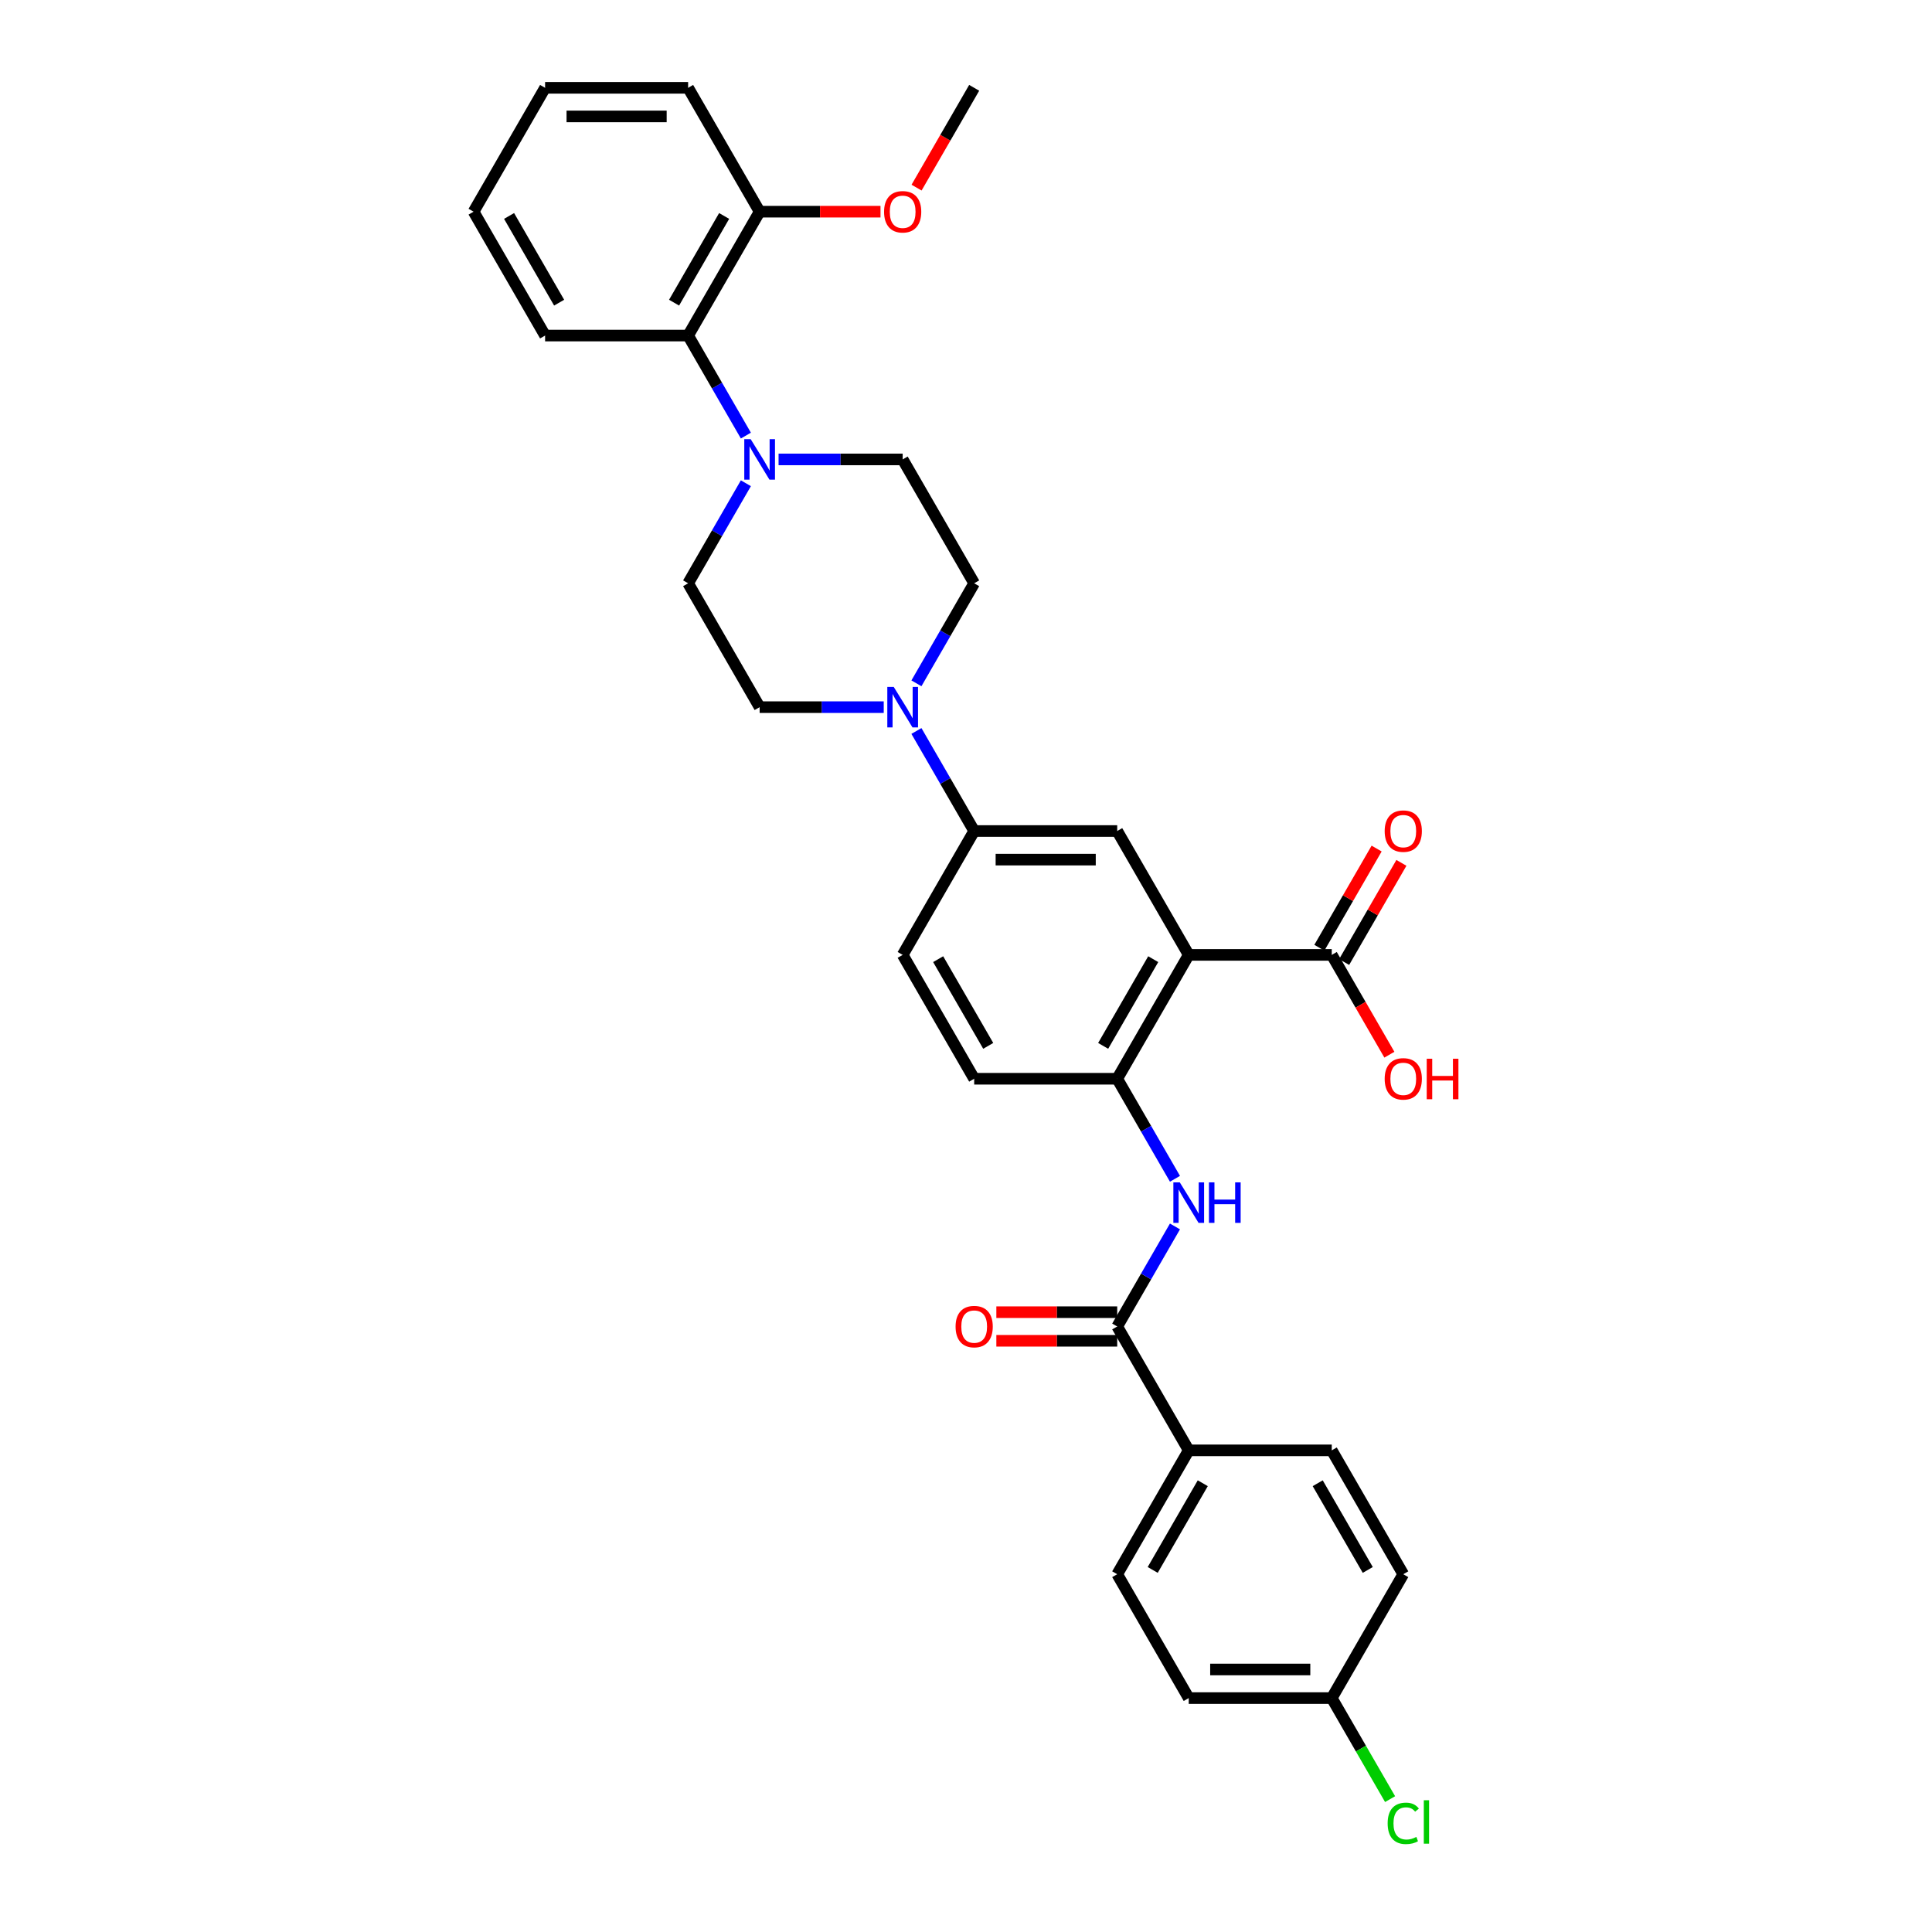 <?xml version='1.0' encoding='iso-8859-1'?>
<svg version='1.1' baseProfile='full'
              xmlns='http://www.w3.org/2000/svg'
                      xmlns:rdkit='http://www.rdkit.org/xml'
                      xmlns:xlink='http://www.w3.org/1999/xlink'
                  xml:space='preserve'
width='1000px' height='1000px' viewBox='0 0 1000 1000'>
<!-- END OF HEADER -->
<rect style='opacity:1.0;fill:#FFFFFF;stroke:none' width='1000' height='1000' x='0' y='0'> </rect>
<path class='bond-0' d='M 615.282,494.248 L 578.266,558.361' style='fill:none;fill-rule:evenodd;stroke:#000000;stroke-width:6px;stroke-linecap:butt;stroke-linejoin:miter;stroke-opacity:1' />
<path class='bond-0' d='M 596.907,496.462 L 570.996,541.341' style='fill:none;fill-rule:evenodd;stroke:#000000;stroke-width:6px;stroke-linecap:butt;stroke-linejoin:miter;stroke-opacity:1' />
<path class='bond-5' d='M 615.282,494.248 L 578.266,430.134' style='fill:none;fill-rule:evenodd;stroke:#000000;stroke-width:6px;stroke-linecap:butt;stroke-linejoin:miter;stroke-opacity:1' />
<path class='bond-6' d='M 615.282,494.248 L 689.314,494.248' style='fill:none;fill-rule:evenodd;stroke:#000000;stroke-width:6px;stroke-linecap:butt;stroke-linejoin:miter;stroke-opacity:1' />
<path class='bond-3' d='M 578.266,558.361 L 593.214,584.251' style='fill:none;fill-rule:evenodd;stroke:#000000;stroke-width:6px;stroke-linecap:butt;stroke-linejoin:miter;stroke-opacity:1' />
<path class='bond-3' d='M 593.214,584.251 L 608.161,610.141' style='fill:none;fill-rule:evenodd;stroke:#0000FF;stroke-width:6px;stroke-linecap:butt;stroke-linejoin:miter;stroke-opacity:1' />
<path class='bond-15' d='M 578.266,558.361 L 504.235,558.361' style='fill:none;fill-rule:evenodd;stroke:#000000;stroke-width:6px;stroke-linecap:butt;stroke-linejoin:miter;stroke-opacity:1' />
<path class='bond-1' d='M 578.266,686.588 L 593.214,660.698' style='fill:none;fill-rule:evenodd;stroke:#000000;stroke-width:6px;stroke-linecap:butt;stroke-linejoin:miter;stroke-opacity:1' />
<path class='bond-1' d='M 593.214,660.698 L 608.161,634.808' style='fill:none;fill-rule:evenodd;stroke:#0000FF;stroke-width:6px;stroke-linecap:butt;stroke-linejoin:miter;stroke-opacity:1' />
<path class='bond-9' d='M 578.266,686.588 L 615.282,750.701' style='fill:none;fill-rule:evenodd;stroke:#000000;stroke-width:6px;stroke-linecap:butt;stroke-linejoin:miter;stroke-opacity:1' />
<path class='bond-14' d='M 578.266,679.185 L 546.988,679.185' style='fill:none;fill-rule:evenodd;stroke:#000000;stroke-width:6px;stroke-linecap:butt;stroke-linejoin:miter;stroke-opacity:1' />
<path class='bond-14' d='M 546.988,679.185 L 515.71,679.185' style='fill:none;fill-rule:evenodd;stroke:#FF0000;stroke-width:6px;stroke-linecap:butt;stroke-linejoin:miter;stroke-opacity:1' />
<path class='bond-14' d='M 578.266,693.991 L 546.988,693.991' style='fill:none;fill-rule:evenodd;stroke:#000000;stroke-width:6px;stroke-linecap:butt;stroke-linejoin:miter;stroke-opacity:1' />
<path class='bond-14' d='M 546.988,693.991 L 515.71,693.991' style='fill:none;fill-rule:evenodd;stroke:#FF0000;stroke-width:6px;stroke-linecap:butt;stroke-linejoin:miter;stroke-opacity:1' />
<path class='bond-2' d='M 386.066,250.128 L 371.119,276.018' style='fill:none;fill-rule:evenodd;stroke:#0000FF;stroke-width:6px;stroke-linecap:butt;stroke-linejoin:miter;stroke-opacity:1' />
<path class='bond-2' d='M 371.119,276.018 L 356.171,301.908' style='fill:none;fill-rule:evenodd;stroke:#000000;stroke-width:6px;stroke-linecap:butt;stroke-linejoin:miter;stroke-opacity:1' />
<path class='bond-8' d='M 386.066,225.461 L 371.119,199.571' style='fill:none;fill-rule:evenodd;stroke:#0000FF;stroke-width:6px;stroke-linecap:butt;stroke-linejoin:miter;stroke-opacity:1' />
<path class='bond-8' d='M 371.119,199.571 L 356.171,173.681' style='fill:none;fill-rule:evenodd;stroke:#000000;stroke-width:6px;stroke-linecap:butt;stroke-linejoin:miter;stroke-opacity:1' />
<path class='bond-33' d='M 402.989,237.794 L 435.104,237.794' style='fill:none;fill-rule:evenodd;stroke:#0000FF;stroke-width:6px;stroke-linecap:butt;stroke-linejoin:miter;stroke-opacity:1' />
<path class='bond-33' d='M 435.104,237.794 L 467.219,237.794' style='fill:none;fill-rule:evenodd;stroke:#000000;stroke-width:6px;stroke-linecap:butt;stroke-linejoin:miter;stroke-opacity:1' />
<path class='bond-4' d='M 474.34,378.355 L 489.287,404.245' style='fill:none;fill-rule:evenodd;stroke:#0000FF;stroke-width:6px;stroke-linecap:butt;stroke-linejoin:miter;stroke-opacity:1' />
<path class='bond-4' d='M 489.287,404.245 L 504.235,430.134' style='fill:none;fill-rule:evenodd;stroke:#000000;stroke-width:6px;stroke-linecap:butt;stroke-linejoin:miter;stroke-opacity:1' />
<path class='bond-12' d='M 474.34,353.687 L 489.287,327.798' style='fill:none;fill-rule:evenodd;stroke:#0000FF;stroke-width:6px;stroke-linecap:butt;stroke-linejoin:miter;stroke-opacity:1' />
<path class='bond-12' d='M 489.287,327.798 L 504.235,301.908' style='fill:none;fill-rule:evenodd;stroke:#000000;stroke-width:6px;stroke-linecap:butt;stroke-linejoin:miter;stroke-opacity:1' />
<path class='bond-13' d='M 457.417,366.021 L 425.302,366.021' style='fill:none;fill-rule:evenodd;stroke:#0000FF;stroke-width:6px;stroke-linecap:butt;stroke-linejoin:miter;stroke-opacity:1' />
<path class='bond-13' d='M 425.302,366.021 L 393.187,366.021' style='fill:none;fill-rule:evenodd;stroke:#000000;stroke-width:6px;stroke-linecap:butt;stroke-linejoin:miter;stroke-opacity:1' />
<path class='bond-7' d='M 578.266,430.134 L 504.235,430.134' style='fill:none;fill-rule:evenodd;stroke:#000000;stroke-width:6px;stroke-linecap:butt;stroke-linejoin:miter;stroke-opacity:1' />
<path class='bond-7' d='M 567.162,444.941 L 515.339,444.941' style='fill:none;fill-rule:evenodd;stroke:#000000;stroke-width:6px;stroke-linecap:butt;stroke-linejoin:miter;stroke-opacity:1' />
<path class='bond-16' d='M 695.725,497.949 L 710.544,472.282' style='fill:none;fill-rule:evenodd;stroke:#000000;stroke-width:6px;stroke-linecap:butt;stroke-linejoin:miter;stroke-opacity:1' />
<path class='bond-16' d='M 710.544,472.282 L 725.364,446.614' style='fill:none;fill-rule:evenodd;stroke:#FF0000;stroke-width:6px;stroke-linecap:butt;stroke-linejoin:miter;stroke-opacity:1' />
<path class='bond-16' d='M 682.902,490.546 L 697.722,464.878' style='fill:none;fill-rule:evenodd;stroke:#000000;stroke-width:6px;stroke-linecap:butt;stroke-linejoin:miter;stroke-opacity:1' />
<path class='bond-16' d='M 697.722,464.878 L 712.541,439.211' style='fill:none;fill-rule:evenodd;stroke:#FF0000;stroke-width:6px;stroke-linecap:butt;stroke-linejoin:miter;stroke-opacity:1' />
<path class='bond-21' d='M 689.314,494.248 L 704.227,520.078' style='fill:none;fill-rule:evenodd;stroke:#000000;stroke-width:6px;stroke-linecap:butt;stroke-linejoin:miter;stroke-opacity:1' />
<path class='bond-21' d='M 704.227,520.078 L 719.14,545.909' style='fill:none;fill-rule:evenodd;stroke:#FF0000;stroke-width:6px;stroke-linecap:butt;stroke-linejoin:miter;stroke-opacity:1' />
<path class='bond-18' d='M 504.235,430.134 L 467.219,494.248' style='fill:none;fill-rule:evenodd;stroke:#000000;stroke-width:6px;stroke-linecap:butt;stroke-linejoin:miter;stroke-opacity:1' />
<path class='bond-17' d='M 356.171,173.681 L 393.187,109.568' style='fill:none;fill-rule:evenodd;stroke:#000000;stroke-width:6px;stroke-linecap:butt;stroke-linejoin:miter;stroke-opacity:1' />
<path class='bond-17' d='M 348.901,156.661 L 374.812,111.782' style='fill:none;fill-rule:evenodd;stroke:#000000;stroke-width:6px;stroke-linecap:butt;stroke-linejoin:miter;stroke-opacity:1' />
<path class='bond-27' d='M 356.171,173.681 L 282.14,173.681' style='fill:none;fill-rule:evenodd;stroke:#000000;stroke-width:6px;stroke-linecap:butt;stroke-linejoin:miter;stroke-opacity:1' />
<path class='bond-19' d='M 615.282,750.701 L 578.266,814.814' style='fill:none;fill-rule:evenodd;stroke:#000000;stroke-width:6px;stroke-linecap:butt;stroke-linejoin:miter;stroke-opacity:1' />
<path class='bond-19' d='M 622.552,767.721 L 596.641,812.6' style='fill:none;fill-rule:evenodd;stroke:#000000;stroke-width:6px;stroke-linecap:butt;stroke-linejoin:miter;stroke-opacity:1' />
<path class='bond-20' d='M 615.282,750.701 L 689.314,750.701' style='fill:none;fill-rule:evenodd;stroke:#000000;stroke-width:6px;stroke-linecap:butt;stroke-linejoin:miter;stroke-opacity:1' />
<path class='bond-10' d='M 356.171,301.908 L 393.187,366.021' style='fill:none;fill-rule:evenodd;stroke:#000000;stroke-width:6px;stroke-linecap:butt;stroke-linejoin:miter;stroke-opacity:1' />
<path class='bond-11' d='M 467.219,237.794 L 504.235,301.908' style='fill:none;fill-rule:evenodd;stroke:#000000;stroke-width:6px;stroke-linecap:butt;stroke-linejoin:miter;stroke-opacity:1' />
<path class='bond-32' d='M 504.235,558.361 L 467.219,494.248' style='fill:none;fill-rule:evenodd;stroke:#000000;stroke-width:6px;stroke-linecap:butt;stroke-linejoin:miter;stroke-opacity:1' />
<path class='bond-32' d='M 511.505,541.341 L 485.594,496.462' style='fill:none;fill-rule:evenodd;stroke:#000000;stroke-width:6px;stroke-linecap:butt;stroke-linejoin:miter;stroke-opacity:1' />
<path class='bond-26' d='M 393.187,109.568 L 424.465,109.568' style='fill:none;fill-rule:evenodd;stroke:#000000;stroke-width:6px;stroke-linecap:butt;stroke-linejoin:miter;stroke-opacity:1' />
<path class='bond-26' d='M 424.465,109.568 L 455.744,109.568' style='fill:none;fill-rule:evenodd;stroke:#FF0000;stroke-width:6px;stroke-linecap:butt;stroke-linejoin:miter;stroke-opacity:1' />
<path class='bond-28' d='M 393.187,109.568 L 356.171,45.455' style='fill:none;fill-rule:evenodd;stroke:#000000;stroke-width:6px;stroke-linecap:butt;stroke-linejoin:miter;stroke-opacity:1' />
<path class='bond-24' d='M 578.266,814.814 L 615.282,878.928' style='fill:none;fill-rule:evenodd;stroke:#000000;stroke-width:6px;stroke-linecap:butt;stroke-linejoin:miter;stroke-opacity:1' />
<path class='bond-23' d='M 689.314,750.701 L 726.33,814.814' style='fill:none;fill-rule:evenodd;stroke:#000000;stroke-width:6px;stroke-linecap:butt;stroke-linejoin:miter;stroke-opacity:1' />
<path class='bond-23' d='M 682.044,767.721 L 707.955,812.6' style='fill:none;fill-rule:evenodd;stroke:#000000;stroke-width:6px;stroke-linecap:butt;stroke-linejoin:miter;stroke-opacity:1' />
<path class='bond-22' d='M 689.314,878.928 L 726.33,814.814' style='fill:none;fill-rule:evenodd;stroke:#000000;stroke-width:6px;stroke-linecap:butt;stroke-linejoin:miter;stroke-opacity:1' />
<path class='bond-25' d='M 689.314,878.928 L 704.411,905.077' style='fill:none;fill-rule:evenodd;stroke:#000000;stroke-width:6px;stroke-linecap:butt;stroke-linejoin:miter;stroke-opacity:1' />
<path class='bond-25' d='M 704.411,905.077 L 719.508,931.225' style='fill:none;fill-rule:evenodd;stroke:#00CC00;stroke-width:6px;stroke-linecap:butt;stroke-linejoin:miter;stroke-opacity:1' />
<path class='bond-34' d='M 689.314,878.928 L 615.282,878.928' style='fill:none;fill-rule:evenodd;stroke:#000000;stroke-width:6px;stroke-linecap:butt;stroke-linejoin:miter;stroke-opacity:1' />
<path class='bond-34' d='M 678.209,864.121 L 626.387,864.121' style='fill:none;fill-rule:evenodd;stroke:#000000;stroke-width:6px;stroke-linecap:butt;stroke-linejoin:miter;stroke-opacity:1' />
<path class='bond-29' d='M 474.408,97.116 L 489.321,71.285' style='fill:none;fill-rule:evenodd;stroke:#FF0000;stroke-width:6px;stroke-linecap:butt;stroke-linejoin:miter;stroke-opacity:1' />
<path class='bond-29' d='M 489.321,71.285 L 504.235,45.455' style='fill:none;fill-rule:evenodd;stroke:#000000;stroke-width:6px;stroke-linecap:butt;stroke-linejoin:miter;stroke-opacity:1' />
<path class='bond-30' d='M 282.14,173.681 L 245.124,109.568' style='fill:none;fill-rule:evenodd;stroke:#000000;stroke-width:6px;stroke-linecap:butt;stroke-linejoin:miter;stroke-opacity:1' />
<path class='bond-30' d='M 289.41,156.661 L 263.499,111.782' style='fill:none;fill-rule:evenodd;stroke:#000000;stroke-width:6px;stroke-linecap:butt;stroke-linejoin:miter;stroke-opacity:1' />
<path class='bond-35' d='M 356.171,45.455 L 282.14,45.455' style='fill:none;fill-rule:evenodd;stroke:#000000;stroke-width:6px;stroke-linecap:butt;stroke-linejoin:miter;stroke-opacity:1' />
<path class='bond-35' d='M 345.067,60.261 L 293.244,60.261' style='fill:none;fill-rule:evenodd;stroke:#000000;stroke-width:6px;stroke-linecap:butt;stroke-linejoin:miter;stroke-opacity:1' />
<path class='bond-31' d='M 245.124,109.568 L 282.14,45.455' style='fill:none;fill-rule:evenodd;stroke:#000000;stroke-width:6px;stroke-linecap:butt;stroke-linejoin:miter;stroke-opacity:1' />
<path  class='atom-3' d='M 388.553 227.312
L 395.423 238.416
Q 396.104 239.512, 397.2 241.496
Q 398.295 243.48, 398.355 243.599
L 398.355 227.312
L 401.138 227.312
L 401.138 248.277
L 398.266 248.277
L 390.892 236.136
Q 390.033 234.715, 389.115 233.086
Q 388.227 231.457, 387.96 230.954
L 387.96 248.277
L 385.236 248.277
L 385.236 227.312
L 388.553 227.312
' fill='#0000FF'/>
<path  class='atom-4' d='M 610.648 611.991
L 617.518 623.096
Q 618.199 624.192, 619.295 626.176
Q 620.39 628.16, 620.45 628.278
L 620.45 611.991
L 623.233 611.991
L 623.233 632.957
L 620.361 632.957
L 612.987 620.816
Q 612.128 619.395, 611.21 617.766
Q 610.322 616.137, 610.055 615.634
L 610.055 632.957
L 607.331 632.957
L 607.331 611.991
L 610.648 611.991
' fill='#0000FF'/>
<path  class='atom-4' d='M 625.75 611.991
L 628.593 611.991
L 628.593 620.905
L 639.313 620.905
L 639.313 611.991
L 642.156 611.991
L 642.156 632.957
L 639.313 632.957
L 639.313 623.274
L 628.593 623.274
L 628.593 632.957
L 625.75 632.957
L 625.75 611.991
' fill='#0000FF'/>
<path  class='atom-5' d='M 462.584 355.538
L 469.455 366.643
Q 470.136 367.739, 471.231 369.723
Q 472.327 371.707, 472.386 371.825
L 472.386 355.538
L 475.17 355.538
L 475.17 376.504
L 472.297 376.504
L 464.924 364.363
Q 464.065 362.941, 463.147 361.313
Q 462.259 359.684, 461.992 359.181
L 461.992 376.504
L 459.268 376.504
L 459.268 355.538
L 462.584 355.538
' fill='#0000FF'/>
<path  class='atom-15' d='M 494.61 686.647
Q 494.61 681.613, 497.098 678.8
Q 499.585 675.986, 504.235 675.986
Q 508.884 675.986, 511.371 678.8
Q 513.859 681.613, 513.859 686.647
Q 513.859 691.74, 511.342 694.642
Q 508.825 697.515, 504.235 697.515
Q 499.615 697.515, 497.098 694.642
Q 494.61 691.77, 494.61 686.647
M 504.235 695.146
Q 507.433 695.146, 509.15 693.014
Q 510.897 690.852, 510.897 686.647
Q 510.897 682.531, 509.15 680.458
Q 507.433 678.355, 504.235 678.355
Q 501.036 678.355, 499.289 680.428
Q 497.572 682.501, 497.572 686.647
Q 497.572 690.882, 499.289 693.014
Q 501.036 695.146, 504.235 695.146
' fill='#FF0000'/>
<path  class='atom-17' d='M 716.706 430.194
Q 716.706 425.159, 719.193 422.346
Q 721.68 419.533, 726.33 419.533
Q 730.979 419.533, 733.466 422.346
Q 735.954 425.159, 735.954 430.194
Q 735.954 435.287, 733.437 438.189
Q 730.92 441.061, 726.33 441.061
Q 721.71 441.061, 719.193 438.189
Q 716.706 435.317, 716.706 430.194
M 726.33 438.692
Q 729.528 438.692, 731.245 436.56
Q 732.992 434.399, 732.992 430.194
Q 732.992 426.077, 731.245 424.005
Q 729.528 421.902, 726.33 421.902
Q 723.131 421.902, 721.384 423.975
Q 719.667 426.048, 719.667 430.194
Q 719.667 434.428, 721.384 436.56
Q 723.131 438.692, 726.33 438.692
' fill='#FF0000'/>
<path  class='atom-22' d='M 716.706 558.42
Q 716.706 553.386, 719.193 550.573
Q 721.68 547.76, 726.33 547.76
Q 730.979 547.76, 733.466 550.573
Q 735.954 553.386, 735.954 558.42
Q 735.954 563.514, 733.437 566.416
Q 730.92 569.288, 726.33 569.288
Q 721.71 569.288, 719.193 566.416
Q 716.706 563.543, 716.706 558.42
M 726.33 566.919
Q 729.528 566.919, 731.245 564.787
Q 732.992 562.625, 732.992 558.42
Q 732.992 554.304, 731.245 552.231
Q 729.528 550.129, 726.33 550.129
Q 723.131 550.129, 721.384 552.202
Q 719.667 554.275, 719.667 558.42
Q 719.667 562.655, 721.384 564.787
Q 723.131 566.919, 726.33 566.919
' fill='#FF0000'/>
<path  class='atom-22' d='M 738.471 547.997
L 741.314 547.997
L 741.314 556.91
L 752.033 556.91
L 752.033 547.997
L 754.876 547.997
L 754.876 568.962
L 752.033 568.962
L 752.033 559.279
L 741.314 559.279
L 741.314 568.962
L 738.471 568.962
L 738.471 547.997
' fill='#FF0000'/>
<path  class='atom-26' d='M 718.245 943.766
Q 718.245 938.555, 720.674 935.83
Q 723.131 933.076, 727.781 933.076
Q 732.104 933.076, 734.414 936.126
L 732.459 937.725
Q 730.772 935.505, 727.781 935.505
Q 724.612 935.505, 722.924 937.637
Q 721.266 939.739, 721.266 943.766
Q 721.266 947.912, 722.983 950.044
Q 724.731 952.176, 728.106 952.176
Q 730.416 952.176, 733.111 950.785
L 733.94 953.006
Q 732.844 953.716, 731.186 954.131
Q 729.528 954.545, 727.692 954.545
Q 723.131 954.545, 720.674 951.762
Q 718.245 948.978, 718.245 943.766
' fill='#00CC00'/>
<path  class='atom-26' d='M 736.961 931.803
L 739.685 931.803
L 739.685 954.279
L 736.961 954.279
L 736.961 931.803
' fill='#00CC00'/>
<path  class='atom-27' d='M 457.595 109.627
Q 457.595 104.593, 460.082 101.78
Q 462.57 98.966, 467.219 98.966
Q 471.868 98.966, 474.355 101.78
Q 476.843 104.593, 476.843 109.627
Q 476.843 114.72, 474.326 117.623
Q 471.809 120.495, 467.219 120.495
Q 462.599 120.495, 460.082 117.623
Q 457.595 114.75, 457.595 109.627
M 467.219 118.126
Q 470.417 118.126, 472.134 115.994
Q 473.882 113.832, 473.882 109.627
Q 473.882 105.511, 472.134 103.438
Q 470.417 101.336, 467.219 101.336
Q 464.021 101.336, 462.273 103.408
Q 460.556 105.481, 460.556 109.627
Q 460.556 113.862, 462.273 115.994
Q 464.021 118.126, 467.219 118.126
' fill='#FF0000'/>
</svg>
